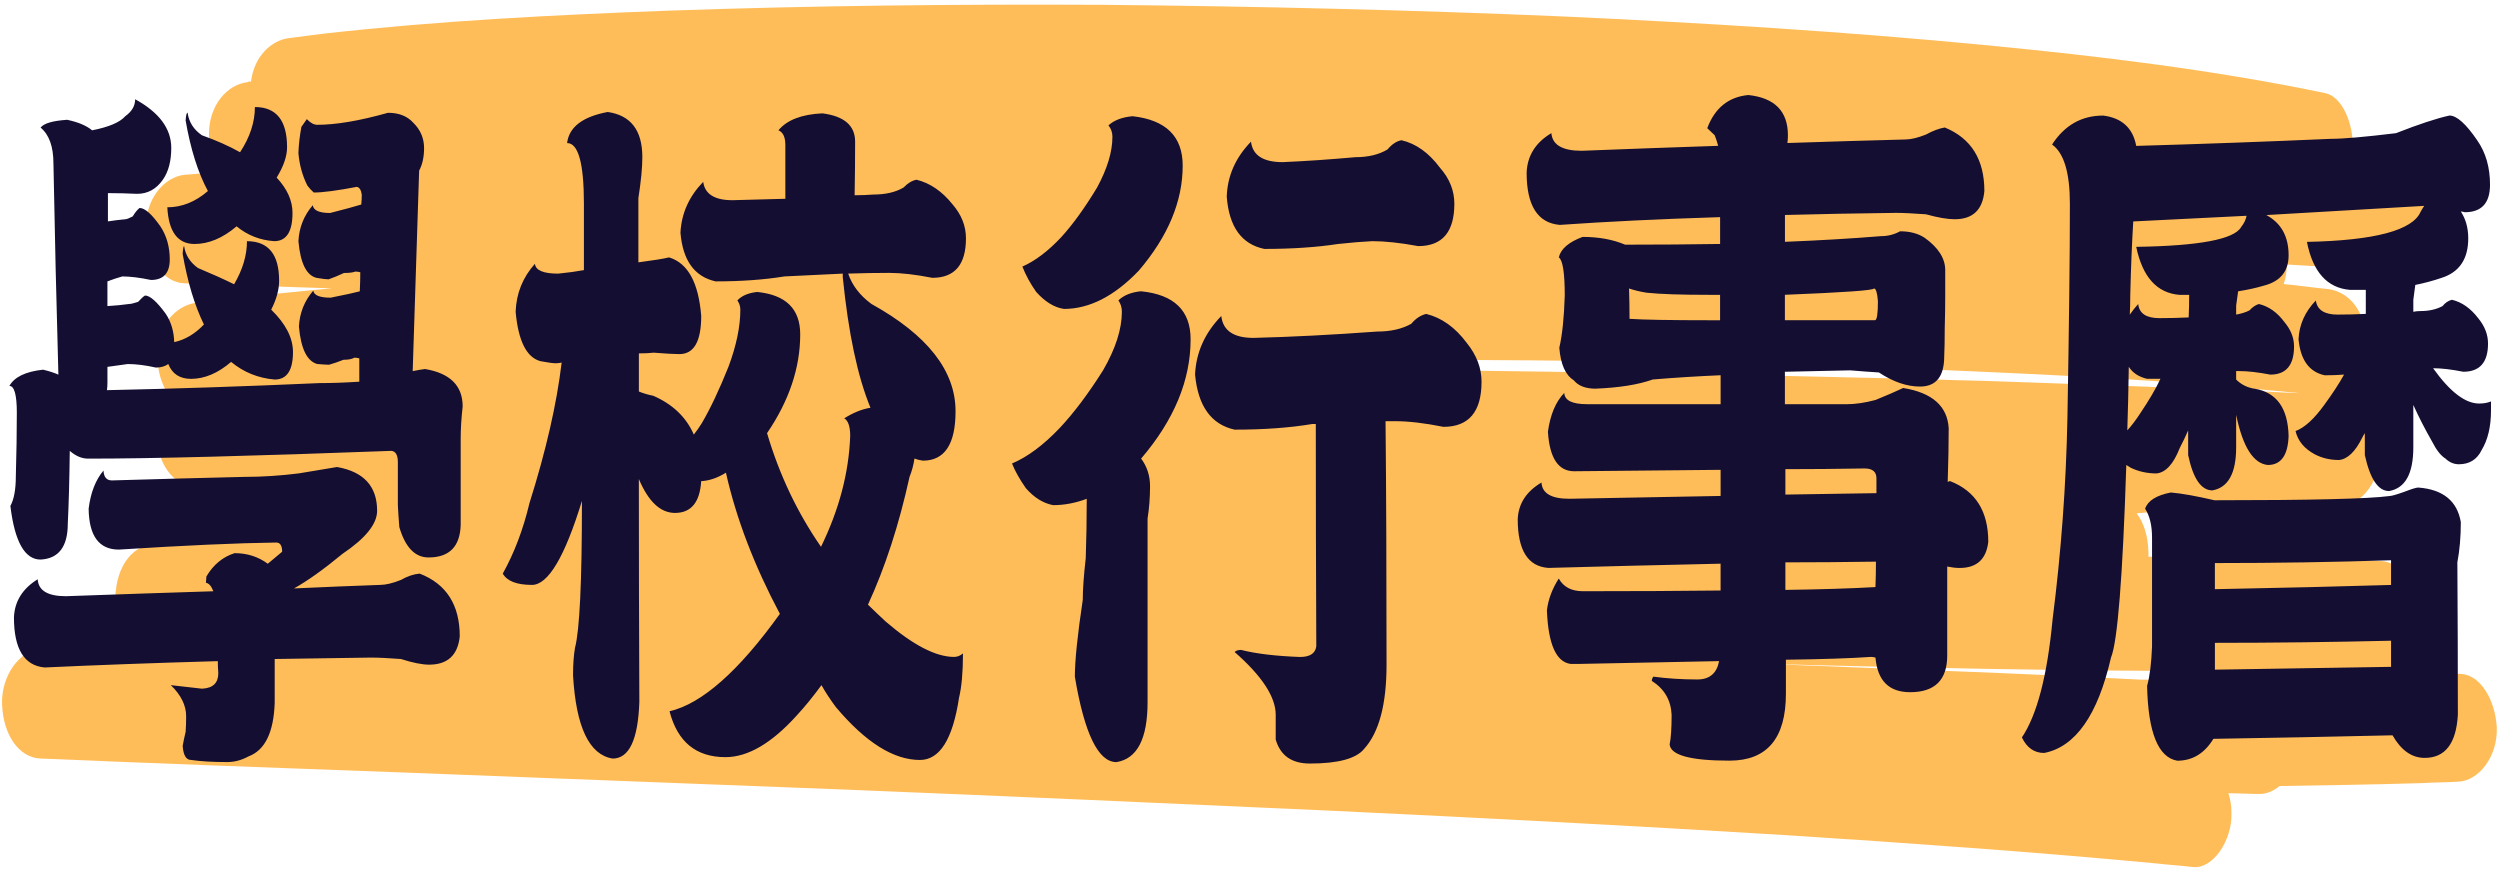 <?xml version="1.0" encoding="UTF-8" standalone="no"?>
<!-- Created with Inkscape (http://www.inkscape.org/) -->

<svg
   version="1.1"
   id="svg1"
   width="130.304"
   height="45.487"
   viewBox="0 0 130.304 45.487"
   xmlns="http://www.w3.org/2000/svg"
   xmlns:svg="http://www.w3.org/2000/svg">
  <defs
     id="defs1">
    <clipPath
       clipPathUnits="userSpaceOnUse"
       id="clipPath6-1-2-88-8-4">
      <path
         d="M 920.46,960.24 H 1426.71 V 1085.24 H 920.46 Z"
         transform="matrix(0.964,0,0,0.964,-881.257,-736.081)"
         clip-rule="evenodd"
         id="path6-9-8-1-6-8" />
    </clipPath>
    <filter
       style="color-interpolation-filters:sRGB"
       id="filter357-4"
       x="-0.012"
       y="-0.05"
       width="1.025"
       height="1.103">
      <feFlood
         result="flood"
         in="SourceGraphic"
         flood-opacity="0.498"
         flood-color="rgb(0,9,0)"
         id="feFlood355-9" />
      <feGaussianBlur
         result="blur"
         in="SourceGraphic"
         stdDeviation="2.5"
         id="feGaussianBlur355-9" />
      <feOffset
         result="offset"
         in="blur"
         dx="0.2"
         dy="0.3"
         id="feOffset355-2" />
      <feComposite
         result="comp1"
         operator="in"
         in="flood"
         in2="offset"
         id="feComposite356-5" />
      <feComposite
         result="comp2"
         operator="over"
         in="SourceGraphic"
         in2="comp1"
         id="feComposite357-5" />
    </filter>
  </defs>
  <g
     id="g1"
     style="display:inline"
     transform="translate(-500.714,-550.204)">
    <path
       id="path5-5-8-8-8-5"
       d="m 485.9,282.9 c -20.6,0.5 -41.1,0.7 -61.7,0.8 -18.6,-0.7 -37.2,-1.2 -55.9,-1.7 -6,-0.2 -11.9,-0.3 -17.9,-0.5 14.4,0.3 28.8,0.5 43.2,0.7 23.5,0.3 46.9,0.4 70.4,0.2 2.3,0 4.5,-0.1 6.8,-0.1 3.9,-0.1 7.7,-3.4 7.5,-7.5 -0.2,-4.1 -3.3,-7.4 -7.5,-7.5 -15.1,-0.3 -30.2,-0.5 -45.3,-0.6 0,-0.2 0,-0.5 0,-0.7 -0.1,-2.2 -0.9,-4 -2.3,-5.3 4.7,-0.3 9.3,-0.6 14,-0.9 1.6,-0.1 3.2,-0.2 4.7,-0.3 4.7,0 9.4,0.1 14.1,0.1 2.4,0 4.8,0 7.2,0 3.9,0 7.7,-3.5 7.5,-7.5 -0.2,-4.2 -3.3,-7.3 -7.5,-7.5 -0.3,0 -0.6,0 -0.9,0 3.2,-0.7 6,-4.1 5.8,-7.4 -0.2,-4.4 -3.3,-7.1 -7.5,-7.5 -2.9,-0.2 -5.8,-0.5 -8.7,-0.7 0.4,-0.8 0.6,-1.7 0.6,-2.7 4.2,0.2 8.4,0.3 12.6,0.5 2.5,0.1 5,0.2 7.5,0.4 3.7,0.2 6.9,-3 7.4,-6.5 0.5,-3.7 -1.8,-7.2 -5.4,-8.2 -3.1,-0.9 -6.1,-1.7 -9.2,-2.4 0.1,-3.2 -2,-7 -5.4,-7.5 -21.8,-3.2 -43.9,-5.1 -65.9,-6.6 -27.7,-1.9 -55.4,-3.1 -83.1,-4 -29.8,-0.9 -59.7,-1.4 -89.5,-1.6 -28.2,-0.1 -56.5,0.1 -84.7,0.8 -22.6,0.6 -45.2,1.4 -67.7,3.2 -2.2,0.2 -4.4,0.4 -6.6,0.6 -3.4,0.3 -6.8,2.5 -7.4,6 -0.2,0 -0.5,0 -0.7,0.1 -3.9,0.3 -7.7,3.2 -7.5,7.5 0.1,1.9 0.8,3.6 1.9,4.9 -2.2,0.1 -4.5,0.3 -6.7,0.4 -3.9,0.3 -7.7,3.3 -7.5,7.5 0.2,4.1 3.3,7.4 7.5,7.5 9.6,0.2 19.2,0.5 28.8,0.7 -6.5,0.4 -13,0.9 -19.5,1.4 -2.4,0.2 -4.7,0.4 -7.1,0.6 -3.9,0.4 -7.7,3.2 -7.5,7.5 0.1,2.1 0.9,3.8 2.1,5.1 -1.5,1.4 -2.4,3.3 -2.3,5.4 0.2,4.3 3.3,7.2 7.5,7.5 3.1,0.2 6.2,0.4 9.4,0.6 0,0.3 0,0.5 0,0.8 0.1,2.2 0.9,3.9 2.1,5.1 -4.2,0.3 -8.5,0.5 -12.7,0.8 -2.3,0.2 -4.5,0.3 -6.8,0.5 -3.8,0.3 -6.8,2.6 -7.4,6.5 -0.4,2.7 0.8,5.5 3,7.1 0.4,0.5 0.9,1 1.5,1.4 -3.9,-0.1 -7.7,-0.1 -11.6,-0.2 -2.5,0 -5,-0.1 -7.6,-0.1 -3.9,-0.1 -7.7,3.5 -7.5,7.5 0.2,4.2 3.3,7.4 7.5,7.5 23.2,0.7 46.4,1.3 69.6,1.9 29.2,0.8 58.4,1.6 87.7,2.4 31.4,0.9 62.8,1.9 94.2,2.9 29.8,1 59.6,2.1 89.4,3.4 24,1.1 48.1,2.3 72.1,3.9 2.4,0.2 4.8,0.3 7.2,0.5 3.9,0.3 7.7,-3.7 7.5,-7.5 0,-1 -0.2,-1.9 -0.6,-2.7 2,0 4.1,0.1 6.1,0.1 1.4,0 2.7,-0.4 3.9,-1.1 9.2,-0.1 18.4,-0.2 27.7,-0.4 2.4,-0.1 4.8,-0.1 7.2,-0.2 3.9,-0.1 7.7,-3.4 7.5,-7.5 -0.3,-3.9 -3.4,-7.6 -7.6,-7.4 z M 394,242.4 c -29.1,-0.6 -58.2,-1 -87.3,-1.3 -18.6,-0.2 -37.3,-0.3 -55.9,-0.4 -1.2,0 -2.5,-0.1 -3.7,-0.1 12.1,-0.4 24.1,-0.8 36.2,-1.1 3.5,0 7.1,0 10.6,0 29.5,0.1 59,0.5 88.4,1.3 23.8,0.7 47.7,1.5 71.5,3.2 0.5,0 1,0.1 1.5,0.1 -20.5,-0.7 -40.9,-1.2 -61.3,-1.7 z"
       style="display:inline;fill:#ffbd59;fill-opacity:1;fill-rule:nonzero;stroke:none;filter:url(#filter357-4)"
       transform="matrix(0.267,0,0,0.377,499.032,478.563)"
       clip-path="url(#clipPath6-1-2-88-8-4)" />
    <path
       style="font-size:31.553px;line-height:1;font-family:DFBangShuW8-B5;-inkscape-font-specification:'DFBangShuW8-B5, Normal';font-variant-position:sub;text-align:center;letter-spacing:0px;word-spacing:0px;text-anchor:middle;fill:#140f32;stroke-width:0.789"
       d="m 602.389,466.034 q 1.048,0.154 1.571,0.462 1.571,-0.216 2.065,-0.616 0.616,-0.308 0.616,-0.74 2.249,0.863 2.249,2.126 0,0.863 -0.524,1.387 -0.616,0.616 -1.602,0.616 -0.924,-0.031 -1.818,-0.031 v 1.233 q 0.585,-0.062 1.078,-0.092 0.123,0 0.462,-0.123 0.247,-0.277 0.431,-0.37 0.493,0 1.294,0.801 0.585,0.616 0.585,1.448 0,0.894 -1.171,0.894 -1.048,-0.154 -1.787,-0.154 -0.462,0.092 -0.924,0.216 v 1.078 q 0.74,-0.031 1.356,-0.092 0.154,0 0.555,-0.092 0.277,-0.216 0.431,-0.277 0.462,0 1.294,0.801 0.493,0.524 0.524,1.233 1.017,-0.154 1.849,-0.77 -0.863,-1.233 -1.325,-3.081 0.031,-0.339 0.092,-0.339 0.123,0.585 0.863,0.955 1.263,0.37 2.249,0.709 0.801,-0.955 0.801,-1.88 2.003,0 2.003,1.726 0,0.585 -0.493,1.263 1.356,0.924 1.356,1.849 0,1.202 -1.14,1.202 -1.541,-0.092 -2.712,-0.77 -1.233,0.74 -2.496,0.74 -1.048,0 -1.417,-0.647 -0.308,0.154 -0.77,0.154 -0.986,-0.154 -1.756,-0.154 -0.585,0.062 -1.263,0.123 v 0.678 q 0,0.185 -0.031,0.339 6.317,-0.092 13.219,-0.308 1.171,0 2.496,-0.062 v -1.017 q -0.154,-0.031 -0.308,-0.031 -0.216,0.092 -0.678,0.092 -0.431,0.123 -0.894,0.216 -0.216,0 -0.74,-0.031 -0.955,-0.185 -1.14,-1.633 0.062,-0.894 0.894,-1.571 0.062,0.308 1.078,0.308 1.325,-0.185 1.818,-0.277 0.031,-0.462 0.031,-0.832 -0.154,-0.031 -0.308,-0.031 -0.216,0.062 -0.709,0.062 -0.462,0.154 -0.955,0.277 -0.216,0 -0.74,-0.062 -0.955,-0.154 -1.14,-1.602 0.062,-0.894 0.894,-1.571 0.062,0.339 1.078,0.339 1.387,-0.247 1.941,-0.37 0.031,-0.216 0.031,-0.431 -0.062,-0.308 -0.308,-0.339 -1.849,0.247 -2.681,0.247 -0.247,-0.154 -0.401,-0.308 -0.462,-0.647 -0.555,-1.417 0.031,-0.555 0.185,-1.14 l 0.339,-0.339 q 0.339,0.247 0.647,0.247 1.756,0 4.406,-0.524 1.017,0 1.571,0.431 0.678,0.462 0.678,1.109 0,0.585 -0.308,0.986 -0.216,4.838 -0.401,8.751 0.431,-0.062 0.77,-0.092 2.342,0.277 2.342,1.633 -0.123,0.77 -0.123,1.417 v 3.759 q -0.062,1.417 -2.003,1.417 -1.263,0 -1.818,-1.325 -0.062,-0.524 -0.092,-0.955 v -1.88 q 0,-0.462 -0.401,-0.493 -12.911,0.339 -18.889,0.339 -0.585,0 -1.14,-0.339 -0.031,1.88 -0.123,3.174 0,1.51 -1.695,1.571 -1.479,0 -1.88,-2.342 0.339,-0.431 0.339,-1.294 0.062,-1.51 0.062,-2.773 0,-1.171 -0.462,-1.171 0.462,-0.585 2.095,-0.709 0.555,0.092 0.955,0.216 -0.185,-4.591 -0.308,-9.213 0,-1.109 -0.801,-1.571 0.308,-0.277 1.633,-0.339 z m 10.446,18.92 q 1.171,0 2.065,0.462 0.462,-0.277 0.894,-0.524 0,-0.401 -0.37,-0.401 -3.574,0.031 -9.799,0.308 -1.849,0 -1.88,-1.787 0.185,-1.048 0.924,-1.664 0.031,0.431 0.524,0.431 4.499,-0.092 8.227,-0.154 1.695,0 3.42,-0.154 1.541,-0.185 2.373,-0.277 2.496,0.308 2.496,1.91 0,0.863 -2.157,1.88 -1.756,1.017 -3.02,1.51 2.835,-0.092 5.362,-0.154 0.524,0 1.294,-0.216 0.616,-0.246 1.171,-0.277 2.496,0.678 2.496,2.742 -0.185,1.233 -1.91,1.233 -0.647,0 -1.756,-0.247 -1.171,-0.062 -1.88,-0.062 -3.143,0.031 -5.978,0.062 v 1.91 q -0.092,1.941 -1.633,2.342 -0.647,0.247 -1.325,0.247 -1.356,0 -2.249,-0.092 -0.462,0 -0.524,-0.616 0.062,-0.247 0.185,-0.616 0.031,-0.308 0.031,-0.678 0,-0.709 -0.955,-1.356 1.109,0.092 1.941,0.154 1.017,-0.031 1.017,-0.678 -0.031,-0.277 -0.031,-0.524 -6.101,0.123 -10.785,0.277 -1.91,-0.123 -1.91,-2.188 0.062,-1.048 1.479,-1.664 0.062,0.74 1.756,0.74 4.93,-0.123 9.182,-0.216 -0.185,-0.339 -0.462,-0.37 0.031,-0.247 0.031,-0.277 0.647,-0.77 1.756,-1.017 z m 1.263,-19.474 q 2.003,0 2.003,1.756 0,0.585 -0.647,1.325 0.986,0.74 0.986,1.541 0,1.233 -1.14,1.233 -1.325,-0.062 -2.342,-0.647 -1.294,0.77 -2.619,0.77 -1.571,0 -1.695,-1.602 1.356,0 2.527,-0.709 -0.924,-1.202 -1.387,-3.081 0.031,-0.339 0.123,-0.339 0.123,0.616 0.894,0.986 1.356,0.339 2.373,0.74 0.924,-0.986 0.924,-1.972 z m 21.97,0.216 q 2.157,0.216 2.157,1.972 0,0.678 -0.247,1.787 v 2.804 q 1.356,-0.123 1.91,-0.216 1.756,0.37 2.003,2.558 0,1.664 -1.356,1.664 -0.493,0 -1.602,-0.062 -0.37,0.031 -0.924,0.031 v 1.664 q 0.431,0.123 0.894,0.185 1.818,0.555 2.527,1.695 0.277,-0.247 0.493,-0.493 0.801,-0.955 1.664,-2.465 0.74,-1.387 0.74,-2.496 0,-0.216 -0.185,-0.401 0.401,-0.308 1.233,-0.37 2.681,0.185 2.681,1.849 0,2.188 -2.065,4.314 1.14,2.712 3.359,4.961 1.695,-2.434 1.818,-4.838 0,-0.616 -0.37,-0.77 0.832,-0.37 1.633,-0.462 -1.202,-2.034 -1.726,-5.701 v -0.154 q -1.664,0.062 -3.636,0.123 -1.88,0.216 -4.283,0.216 -1.972,-0.308 -2.188,-2.126 0.092,-1.263 1.417,-2.219 0.154,0.801 1.818,0.801 1.602,-0.031 3.297,-0.062 v -2.342 q 0,-0.524 -0.431,-0.647 0.801,-0.678 2.742,-0.74 2.034,0.185 2.034,1.233 0,1.14 -0.031,2.342 0.616,0 1.171,-0.031 1.14,0 1.88,-0.308 0.37,-0.277 0.801,-0.339 1.263,0.216 2.249,1.078 0.832,0.678 0.832,1.479 0,1.726 -2.095,1.726 -1.571,-0.216 -2.681,-0.216 -1.202,0 -2.558,0.031 0.37,0.77 1.448,1.325 5.238,2.034 5.238,4.684 0,2.157 -2.034,2.157 -0.308,-0.031 -0.524,-0.092 -0.092,0.431 -0.308,0.801 -0.986,3.143 -2.588,5.577 0.585,0.401 1.109,0.74 2.558,1.541 4.252,1.541 0.308,0 0.555,-0.154 0,1.233 -0.247,1.941 -0.585,2.712 -2.434,2.712 -2.465,0 -5.238,-2.311 -0.493,-0.462 -0.894,-0.955 -0.77,0.74 -1.541,1.325 -2.342,1.818 -4.437,1.818 -2.742,0 -3.482,-2.003 3.02,-0.493 6.871,-4.252 -2.403,-3.174 -3.359,-6.163 -0.77,0.339 -1.541,0.37 -0.123,1.387 -1.633,1.387 -1.356,0 -2.249,-1.479 0,4.93 0.031,9.737 -0.123,2.465 -1.664,2.465 -2.188,-0.247 -2.465,-3.636 0,-0.709 0.123,-1.202 0.431,-1.14 0.431,-6.348 v -0.062 q -1.602,3.667 -3.112,3.667 -1.417,0 -1.818,-0.493 1.078,-1.356 1.664,-3.081 1.541,-3.42 2.003,-6.132 -0.185,0.031 -0.37,0.031 -0.247,0 -0.955,-0.092 -1.294,-0.247 -1.541,-2.157 0.062,-1.202 1.202,-2.095 0.062,0.431 1.448,0.431 0.894,-0.062 1.602,-0.154 v -2.896 q 0,-2.65 -1.048,-2.65 0.185,-1.048 2.527,-1.356 z m 44.094,13.62 h -0.216 q -2.095,0.247 -4.838,0.247 -2.188,-0.339 -2.465,-2.403 0.092,-1.448 1.633,-2.558 0.154,0.955 2.003,0.955 3.513,-0.062 7.703,-0.277 1.263,0 2.126,-0.339 0.401,-0.339 0.924,-0.431 1.448,0.247 2.527,1.263 0.924,0.801 0.924,1.695 0,1.972 -2.373,1.972 -1.756,-0.247 -3.02,-0.247 h -0.585 q 0.062,4.468 0.062,10.631 0,2.588 -1.387,3.667 -0.74,0.647 -3.389,0.647 -1.695,0 -2.126,-1.048 v -1.078 q 0,-1.171 -2.558,-2.742 0.123,-0.092 0.401,-0.092 1.387,0.247 3.667,0.308 0.924,0 1.017,-0.462 -0.031,-5.084 -0.031,-9.706 z m -10.877,-5.793 q 3.081,0.216 3.081,2.095 0,2.681 -3.081,5.208 0.555,0.524 0.555,1.202 0,0.74 -0.154,1.417 v 8.012 q 0,2.403 -1.941,2.619 -1.695,0 -2.588,-3.728 0,-1.048 0.493,-3.359 0,-0.678 0.185,-1.818 0.062,-1.233 0.062,-2.558 v -0.031 q -1.048,0.277 -2.095,0.277 -0.924,-0.123 -1.695,-0.74 -0.585,-0.585 -0.863,-1.078 1.448,-0.431 2.958,-1.541 1.325,-0.986 2.712,-2.527 1.171,-1.417 1.171,-2.558 0,-0.277 -0.216,-0.493 0.493,-0.339 1.417,-0.401 z m -0.524,-7.642 q 3.112,0.247 3.112,2.157 0,2.342 -2.742,4.591 -2.28,1.664 -4.653,1.664 -0.894,-0.092 -1.726,-0.74 -0.555,-0.555 -0.863,-1.109 1.202,-0.37 2.434,-1.294 1.078,-0.832 2.219,-2.157 0.955,-1.233 0.955,-2.219 0,-0.277 -0.247,-0.493 0.524,-0.339 1.51,-0.401 z m 16.732,1.048 q 1.356,0.216 2.403,1.202 0.894,0.709 0.894,1.571 0,1.849 -2.249,1.849 -1.664,-0.216 -2.866,-0.216 -0.894,0.031 -2.126,0.123 -2.003,0.216 -4.591,0.216 -2.126,-0.308 -2.342,-2.28 0.062,-1.356 1.51,-2.403 0.154,0.894 1.972,0.894 2.065,-0.062 4.53,-0.216 1.202,0 2.003,-0.339 0.401,-0.339 0.863,-0.401 z m 31.06,3.975 q 0.894,0 1.51,0.277 1.294,0.647 1.294,1.417 v 1.078 q 0,0.74 -0.031,1.479 0,0.74 -0.031,1.202 0,1.325 -1.51,1.325 -1.233,0 -2.558,-0.616 -0.74,-0.031 -1.787,-0.092 -2.034,0.031 -4.067,0.062 v 1.417 h 3.821 q 0.832,0 1.818,-0.185 1.078,-0.308 1.726,-0.524 2.712,0.308 2.835,1.756 0,1.017 -0.062,2.342 0.092,-0.031 0.154,-0.031 2.373,0.647 2.373,2.65 -0.185,1.14 -1.787,1.14 -0.339,0 -0.77,-0.062 v 3.883 q 0,1.602 -2.311,1.602 -1.972,0 -2.157,-1.51 -0.154,-0.031 -0.277,-0.031 -1.88,0.092 -5.3,0.123 v 1.479 q 0,2.927 -3.513,2.927 -3.636,0 -3.728,-0.709 0.123,-0.401 0.123,-1.294 -0.062,-0.955 -1.233,-1.479 0,-0.092 0.092,-0.185 1.325,0.123 2.742,0.123 1.14,0 1.356,-0.801 -4.221,0.062 -8.72,0.123 h -0.524 q -1.356,-0.123 -1.479,-2.342 0.123,-0.709 0.74,-1.387 0.431,0.555 1.51,0.555 4.807,0 8.566,-0.031 v -1.171 q -6.009,0.092 -10.723,0.185 -1.91,-0.092 -1.91,-2.126 0.062,-1.017 1.479,-1.602 0.062,0.709 1.726,0.709 5.023,-0.062 9.429,-0.123 v -1.14 q -4.591,0.031 -9.121,0.062 -1.479,0 -1.633,-1.726 0.216,-1.109 1.017,-1.695 0.031,0.493 1.417,0.493 h 8.32 v -1.263 q -2.095,0.062 -4.221,0.185 -1.356,0.339 -3.574,0.401 -0.924,0 -1.356,-0.37 -0.77,-0.339 -0.894,-1.417 0.277,-0.832 0.339,-2.28 0,-1.479 -0.37,-1.664 0.185,-0.555 1.479,-0.894 1.51,0 2.65,0.339 3.143,0 5.916,-0.031 v -1.171 q -5.608,0.123 -9.984,0.339 -2.065,-0.123 -2.065,-2.28 0.062,-1.109 1.541,-1.726 0.092,0.77 1.88,0.77 4.499,-0.123 8.505,-0.216 -0.092,-0.247 -0.216,-0.462 -0.185,-0.123 -0.462,-0.308 0.709,-1.325 2.558,-1.448 2.465,0.185 2.465,1.756 0,0.185 -0.031,0.339 3.944,-0.092 7.334,-0.154 0.524,0 1.294,-0.216 0.647,-0.247 1.171,-0.308 2.465,0.709 2.465,2.773 -0.154,1.233 -1.849,1.233 -0.678,0 -1.787,-0.216 -1.202,-0.062 -1.88,-0.062 -3.667,0.031 -6.902,0.092 v 1.171 q 3.266,-0.092 5.978,-0.247 0.647,0 1.202,-0.216 z m -16.855,3.821 q 1.263,0.062 5.084,0.062 h 0.555 v -1.109 h -0.678 q -2.65,0 -3.883,-0.092 -0.585,-0.062 -1.109,-0.185 0.031,0.616 0.031,1.325 z m 9.675,-1.048 v 1.109 h 5.608 q 0.185,0 0.185,-0.832 -0.062,-0.555 -0.247,-0.555 0,0.123 -5.546,0.277 z m 0.031,7.611 v 1.109 q 3.02,-0.031 5.67,-0.062 0,-0.339 0,-0.647 0,-0.431 -0.74,-0.431 -2.496,0.031 -4.93,0.031 z m 5.639,4.037 q -2.958,0.031 -5.639,0.031 v 1.202 q 3.297,-0.031 5.608,-0.123 0.031,-0.555 0.031,-1.109 z m 14.143,-19.474 q 1.756,0.154 2.065,1.325 6.132,-0.123 12.11,-0.308 1.171,0 4.067,-0.247 2.126,-0.585 3.328,-0.77 0.678,0 1.726,1.078 0.801,0.801 0.801,1.941 0,1.202 -1.571,1.202 -0.154,-0.031 -0.247,-0.031 0.462,0.493 0.462,1.171 0,1.356 -1.664,1.726 -0.77,0.185 -1.633,0.308 -0.062,0.277 -0.123,0.647 v 0.524 q 0.216,-0.031 0.462,-0.031 0.77,0 1.356,-0.216 0.247,-0.216 0.585,-0.277 0.924,0.154 1.633,0.801 0.616,0.524 0.616,1.109 0,1.233 -1.541,1.233 -1.109,-0.154 -1.88,-0.154 1.571,1.541 2.866,1.541 0.431,0 0.74,-0.092 v 0.401 q 0,1.048 -0.585,1.726 -0.431,0.616 -1.417,0.616 -0.462,0 -0.832,-0.247 -0.431,-0.185 -0.832,-0.74 -0.678,-0.832 -1.171,-1.602 v 1.849 q 0,1.726 -1.51,1.91 -1.017,0 -1.51,-1.571 v -0.955 q -0.092,0.092 -0.154,0.185 -0.647,0.924 -1.448,0.986 -0.832,0 -1.51,-0.247 -0.986,-0.37 -1.202,-1.017 0.832,-0.216 1.787,-1.14 0.801,-0.77 1.233,-1.325 -0.555,0.031 -1.202,0.031 -1.448,-0.216 -1.633,-1.571 0.062,-0.955 1.078,-1.695 0.123,0.616 1.356,0.616 0.863,0 1.756,-0.031 v -1.048 h -0.986 q -2.126,-0.123 -2.681,-2.095 6.348,-0.092 7.087,-1.325 0.123,-0.154 0.216,-0.247 -4.684,0.185 -9.83,0.401 1.387,0.524 1.387,1.756 0,1.048 -1.541,1.325 -0.74,0.154 -1.602,0.247 -0.062,0.308 -0.123,0.616 v 0.401 q 0.493,-0.062 0.832,-0.185 0.277,-0.216 0.585,-0.277 0.924,0.154 1.602,0.801 0.585,0.493 0.585,1.048 0,1.233 -1.479,1.233 -1.14,-0.154 -1.941,-0.154 h -0.185 v 0.37 q 0.493,0.339 1.171,0.401 2.034,0.247 2.095,2.065 -0.062,1.263 -1.294,1.263 -1.356,-0.092 -1.972,-2.188 v 1.417 q 0,1.695 -1.479,1.88 -1.048,0 -1.51,-1.541 v -1.078 q -0.247,0.401 -0.524,0.77 -0.585,1.048 -1.448,1.109 -0.863,0 -1.602,-0.247 -0.154,-0.062 -0.277,-0.123 -0.339,7.364 -0.955,8.412 -1.233,3.759 -4.16,4.16 -0.924,0 -1.387,-0.678 1.417,-1.479 1.91,-5.146 0.801,-4.406 0.924,-8.782 0.154,-6.07 0.154,-9.367 0,-2.034 -1.109,-2.588 1.171,-1.263 3.174,-1.263 z m 1.51,13.743 q 0.401,-0.308 0.801,-0.74 0.832,-0.863 1.263,-1.51 h -0.832 q -0.77,-0.123 -1.14,-0.524 -0.031,1.51 -0.092,2.773 z m 0.154,-5.053 q 0.247,-0.247 0.524,-0.462 0.092,0.616 1.325,0.616 0.894,0 1.818,-0.031 0.031,-0.493 0.031,-0.986 h -0.616 q -2.095,-0.123 -2.681,-2.095 5.885,-0.062 6.532,-0.863 0.277,-0.247 0.339,-0.493 -3.39,0.123 -7.056,0.247 -0.123,1.417 -0.185,3.205 0,0.462 -0.031,0.863 z m 2.558,7.765 q 1.017,0.062 2.712,0.339 8.967,0 10.908,-0.185 0.185,0 0.924,-0.185 0.678,-0.185 0.863,-0.185 2.311,0.123 2.65,1.51 0,0.955 -0.216,1.756 0.031,3.39 0.031,6.656 -0.154,1.88 -2.065,1.88 -1.202,0 -2.003,-0.986 -5.67,0.092 -11.155,0.154 -0.832,0.955 -2.249,0.955 -1.787,-0.216 -1.88,-3.266 0.247,-0.616 0.308,-1.726 v -4.745 q 0,-0.801 -0.431,-1.263 0.247,-0.524 1.602,-0.709 z m 13.712,7.611 v -1.14 q -5.67,0.092 -10.877,0.092 -0.062,0 -0.092,0 v 1.171 q 5.639,-0.062 10.97,-0.123 z m -10.97,-3.39 q 6.687,-0.092 10.97,-0.185 v -1.078 q -5.269,0.123 -10.97,0.123 z"
       id="text52-4-4-3-9-4"
       transform="scale(0.837,1.194)"
       aria-label="學校行事曆" />
  </g>
</svg>
